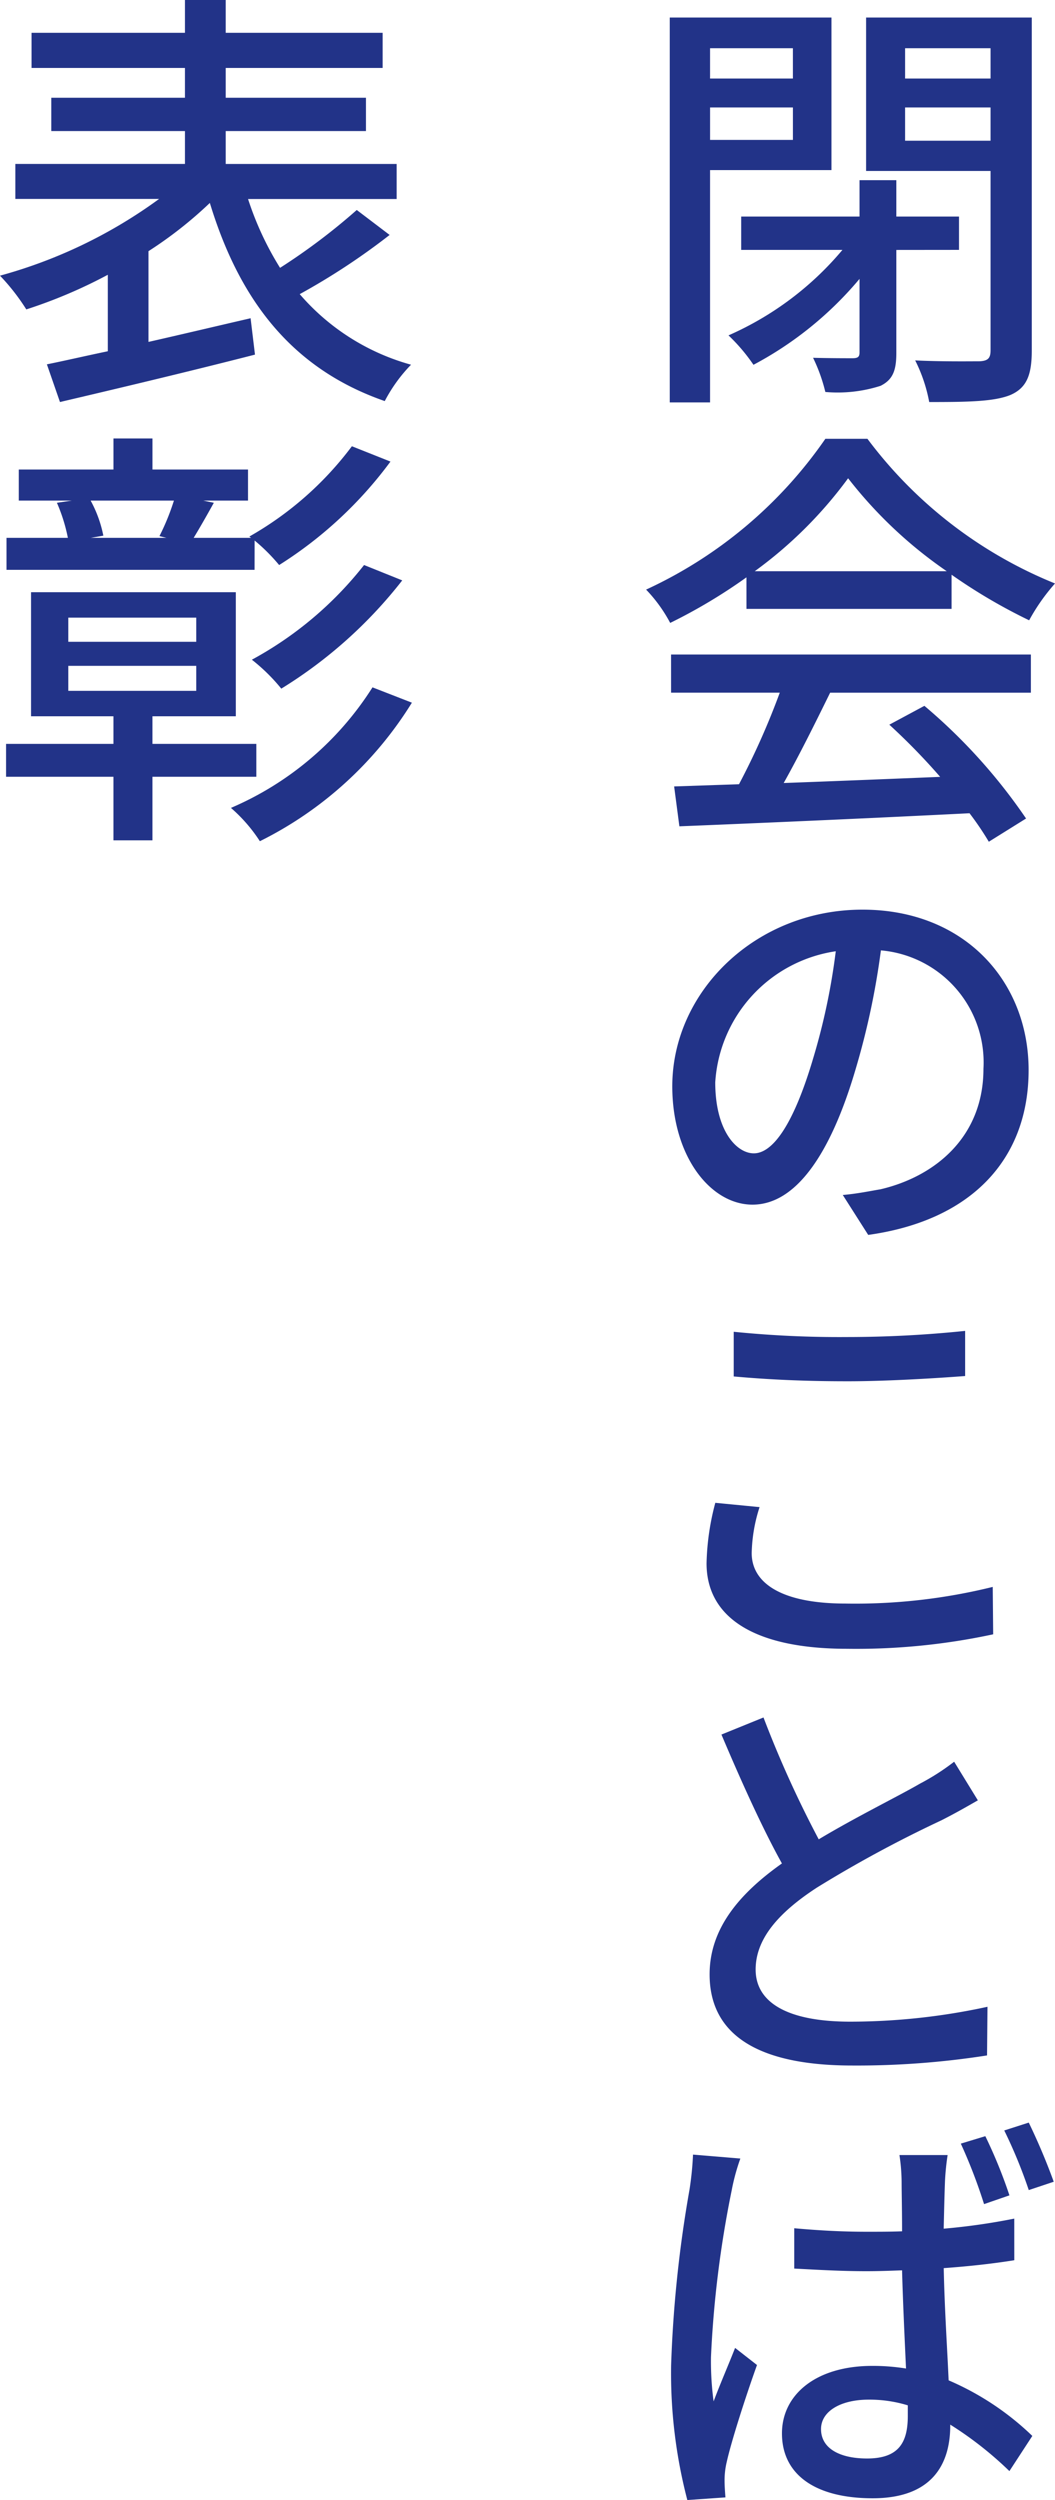 <svg id="_05" data-name="05" xmlns="http://www.w3.org/2000/svg" width="64.538" height="152.904" viewBox="0 0 64.538 152.904">
  <g id="表彰" transform="translate(0 0)">
    <path id="パス_103156" data-name="パス 103156" d="M1096.152,14.864a41.292,41.292,0,0,1-5.5,3.62,13.838,13.838,0,0,0,6.81,4.316,9.455,9.455,0,0,0-1.608,2.225c-5.63-1.957-8.874-6.113-10.7-12.119a24.971,24.971,0,0,1-3.754,2.95v5.55c2.011-.456,4.156-.965,6.247-1.448l.268,2.225c-4.182,1.073-8.714,2.145-11.93,2.9l-.8-2.306c1.072-.215,2.333-.509,3.727-.8V17.3a30.219,30.219,0,0,1-4.986,2.118,13.043,13.043,0,0,0-1.609-2.064,29.786,29.786,0,0,0,9.732-4.692h-8.793V10.521h10.375V8.511h-8.177V6.473h8.177V4.65h-9.384V2.5h9.384V.494h2.493V2.5h9.6V4.65h-9.6V6.473h8.58V8.511h-8.58v2.011h10.457v2.145h-9.089a19,19,0,0,0,1.957,4.209,38.036,38.036,0,0,0,4.692-3.539Z" transform="translate(-1072.317 -0.494)" fill="#238"/>
    <path id="パス_103157" data-name="パス 103157" d="M1081.8,59.231v3.888h-2.386V59.231h-6.569V57.22h6.569V55.531h-5.041V47.944H1086.9v7.587H1081.8V57.22h6.355v2.011Zm6.247-12.655h-15.175V44.619h3.754a10.353,10.353,0,0,0-.671-2.145l.912-.134h-3.244v-1.9h5.792v-1.9h2.386v1.9h5.845v1.9h-2.735l.644.134c-.43.777-.859,1.529-1.234,2.145h3.512l-.107-.08A20.385,20.385,0,0,0,1094,39.016l2.36.938a25.034,25.034,0,0,1-6.81,6.328,11.37,11.37,0,0,0-1.5-1.5Zm-11.395,4.4h7.828V49.5h-7.828Zm0,3h7.828V52.448h-7.828Zm1.367-11.636a7.506,7.506,0,0,1,.777,2.145l-.777.134h4.638l-.429-.107a14.169,14.169,0,0,0,.885-2.172Zm19.652,12.36a22.9,22.9,0,0,1-9.3,8.473,9.585,9.585,0,0,0-1.77-2.038,19.177,19.177,0,0,0,8.66-7.373Zm-.59-7.48a27.963,27.963,0,0,1-7.4,6.622,11.228,11.228,0,0,0-1.8-1.77,22.142,22.142,0,0,0,6.864-5.791Z" transform="translate(-1072.474 -11.723)" fill="#238"/>
  </g>
  <g id="閉会" transform="translate(39.523 1.073)">
    <path id="パス_103158" data-name="パス 103158" d="M1132.913,11.346v14.21h-2.466V2.016h9.893v9.33Zm0-5.6h5.067V3.892h-5.067Zm5.068,1.77h-5.067V9.5h5.067Zm6.327,8.714v6.3c0,1.073-.214,1.636-.965,2.011a8.6,8.6,0,0,1-3.378.376,10.3,10.3,0,0,0-.751-2.091c1.045.027,2.091.027,2.413.027s.429-.08.429-.349V18a21.734,21.734,0,0,1-6.488,5.255,11.023,11.023,0,0,0-1.528-1.8,19.137,19.137,0,0,0,6.971-5.228h-6.194V14.188h7.239V11.962h2.252v2.226h3.834v2.038Zm8.285,6.166c0,1.5-.322,2.279-1.314,2.708-.992.4-2.574.429-4.96.429a9.5,9.5,0,0,0-.858-2.547c1.662.08,3.432.054,3.941.054.509-.027.67-.187.67-.67V11.4h-7.614V2.016h10.135Zm-7.749-16.65h5.228V3.892h-5.228Zm5.228,1.77h-5.228V9.55h5.228Z" transform="translate(-1128.999 -2.016)" fill="#238"/>
    <path id="パス_103159" data-name="パス 103159" d="M1134.533,47.045a33.079,33.079,0,0,1-4.665,2.788,9.068,9.068,0,0,0-1.474-2.038,27.112,27.112,0,0,0,10.966-9.223h2.574a26.947,26.947,0,0,0,11.475,8.848,12.1,12.1,0,0,0-1.582,2.253,33.749,33.749,0,0,1-4.746-2.788v2.09h-12.547Zm-4.612,4.719h22.012V54.1h-12.28c-.885,1.8-1.876,3.807-2.842,5.524,2.977-.108,6.3-.242,9.572-.376a39.228,39.228,0,0,0-3.11-3.191l2.145-1.153a34.084,34.084,0,0,1,6.22,6.891l-2.279,1.421a18.32,18.32,0,0,0-1.18-1.743c-6.381.322-13.191.617-17.749.8l-.321-2.44,3.968-.134a45.61,45.61,0,0,0,2.494-5.6h-6.649Zm16.864-5.094a26.873,26.873,0,0,1-6.033-5.684,26.018,26.018,0,0,1-5.711,5.684Z" transform="translate(-1128.393 -12.807)" fill="#238"/>
    <path id="パス_103160" data-name="パス 103160" d="M1141.1,96.881c.911-.08,1.662-.241,2.305-.348,3.325-.777,6.3-3.191,6.3-7.373a6.877,6.877,0,0,0-6.273-7.239,46.691,46.691,0,0,1-1.555,7.293c-1.556,5.282-3.7,8.258-6.3,8.258-2.547,0-4.907-2.922-4.907-7.238,0-5.791,5.094-10.805,11.636-10.805,6.221,0,10.162,4.371,10.162,9.813s-3.485,9.2-9.813,10.081Zm-1.85-8.231a39.72,39.72,0,0,0,1.421-6.676,8.653,8.653,0,0,0-7.373,8.017c0,2.976,1.314,4.343,2.36,4.343,1.126,0,2.386-1.662,3.593-5.684" transform="translate(-1129.067 -24.867)" fill="#238"/>
    <path id="パス_103161" data-name="パス 103161" d="M1136.885,126.762a9.72,9.72,0,0,0-.482,2.815c0,1.8,1.769,3.084,5.737,3.084a35.015,35.015,0,0,0,9.008-1.019l.027,2.9a39.847,39.847,0,0,1-8.955.885c-5.55,0-8.579-1.85-8.579-5.228a15.5,15.5,0,0,1,.536-3.7Zm-1.582-10.724a64.374,64.374,0,0,0,6.945.322,70.426,70.426,0,0,0,7.212-.376v2.761c-1.769.134-4.772.321-7.186.321-2.681,0-4.879-.107-6.971-.295Z" transform="translate(-1129.942 -35.658)" fill="#238"/>
    <path id="パス_103162" data-name="パス 103162" d="M1150.317,154.6c-.7.4-1.394.8-2.252,1.233a75.315,75.315,0,0,0-7.588,4.1c-2.305,1.5-3.754,3.11-3.754,5.014,0,2.011,1.93,3.19,5.791,3.19a39.623,39.623,0,0,0,8.392-.911l-.027,2.976a51.446,51.446,0,0,1-8.258.617c-4.987,0-8.714-1.421-8.714-5.576,0-2.761,1.77-4.906,4.424-6.783-1.207-2.172-2.52-5.094-3.7-7.883l2.573-1.045a66.551,66.551,0,0,0,3.378,7.453c2.279-1.368,4.853-2.628,6.194-3.406a14.127,14.127,0,0,0,2.091-1.341Z" transform="translate(-1130.021 -45.562)" fill="#238"/>
    <path id="パス_103163" data-name="パス 103163" d="M1134.8,186.883a12.853,12.853,0,0,0-.537,1.984,65.359,65.359,0,0,0-1.26,10.161,18.469,18.469,0,0,0,.161,2.708c.4-1.073.939-2.305,1.314-3.271l1.34,1.046c-.7,1.957-1.555,4.612-1.85,5.925a4.791,4.791,0,0,0-.133,1.18c0,.269.027.67.053.992l-2.332.161a30.661,30.661,0,0,1-.992-8.231,75.831,75.831,0,0,1,1.125-10.751,19.185,19.185,0,0,0,.215-2.145Zm16.758,6.22c-1.341.215-2.816.376-4.317.483.053,2.547.214,4.879.3,6.863a17.054,17.054,0,0,1,5.12,3.4L1151.259,206a22,22,0,0,0-3.619-2.843v.054c0,2.386-1.126,4.451-4.745,4.451-3.512,0-5.55-1.448-5.55-3.968,0-2.359,2.065-4.129,5.524-4.129a12.673,12.673,0,0,1,2.065.161c-.082-1.8-.188-3.995-.242-6.006-.725.027-1.448.054-2.172.054-1.5,0-2.9-.08-4.423-.161v-2.467c1.475.135,2.922.215,4.45.215.724,0,1.421,0,2.146-.027,0-1.314-.028-2.36-.028-3.03a11.531,11.531,0,0,0-.133-1.635h2.948a15.191,15.191,0,0,0-.161,1.582c-.027.67-.053,1.742-.08,2.922a38.941,38.941,0,0,0,4.317-.616Zm-6.515,8.875a8.027,8.027,0,0,0-2.386-.349c-1.742,0-2.922.724-2.922,1.8,0,1.206,1.18,1.8,2.814,1.8,1.93,0,2.494-.965,2.494-2.6Zm4.665-12.307a32.178,32.178,0,0,0-1.422-3.7l1.5-.456a29.91,29.91,0,0,1,1.475,3.62Zm2.735-.858a29.933,29.933,0,0,0-1.5-3.647l1.5-.482a38.367,38.367,0,0,1,1.528,3.619Z" transform="translate(-1129.033 -55.937)" fill="#238"/>
  </g>
</svg>
